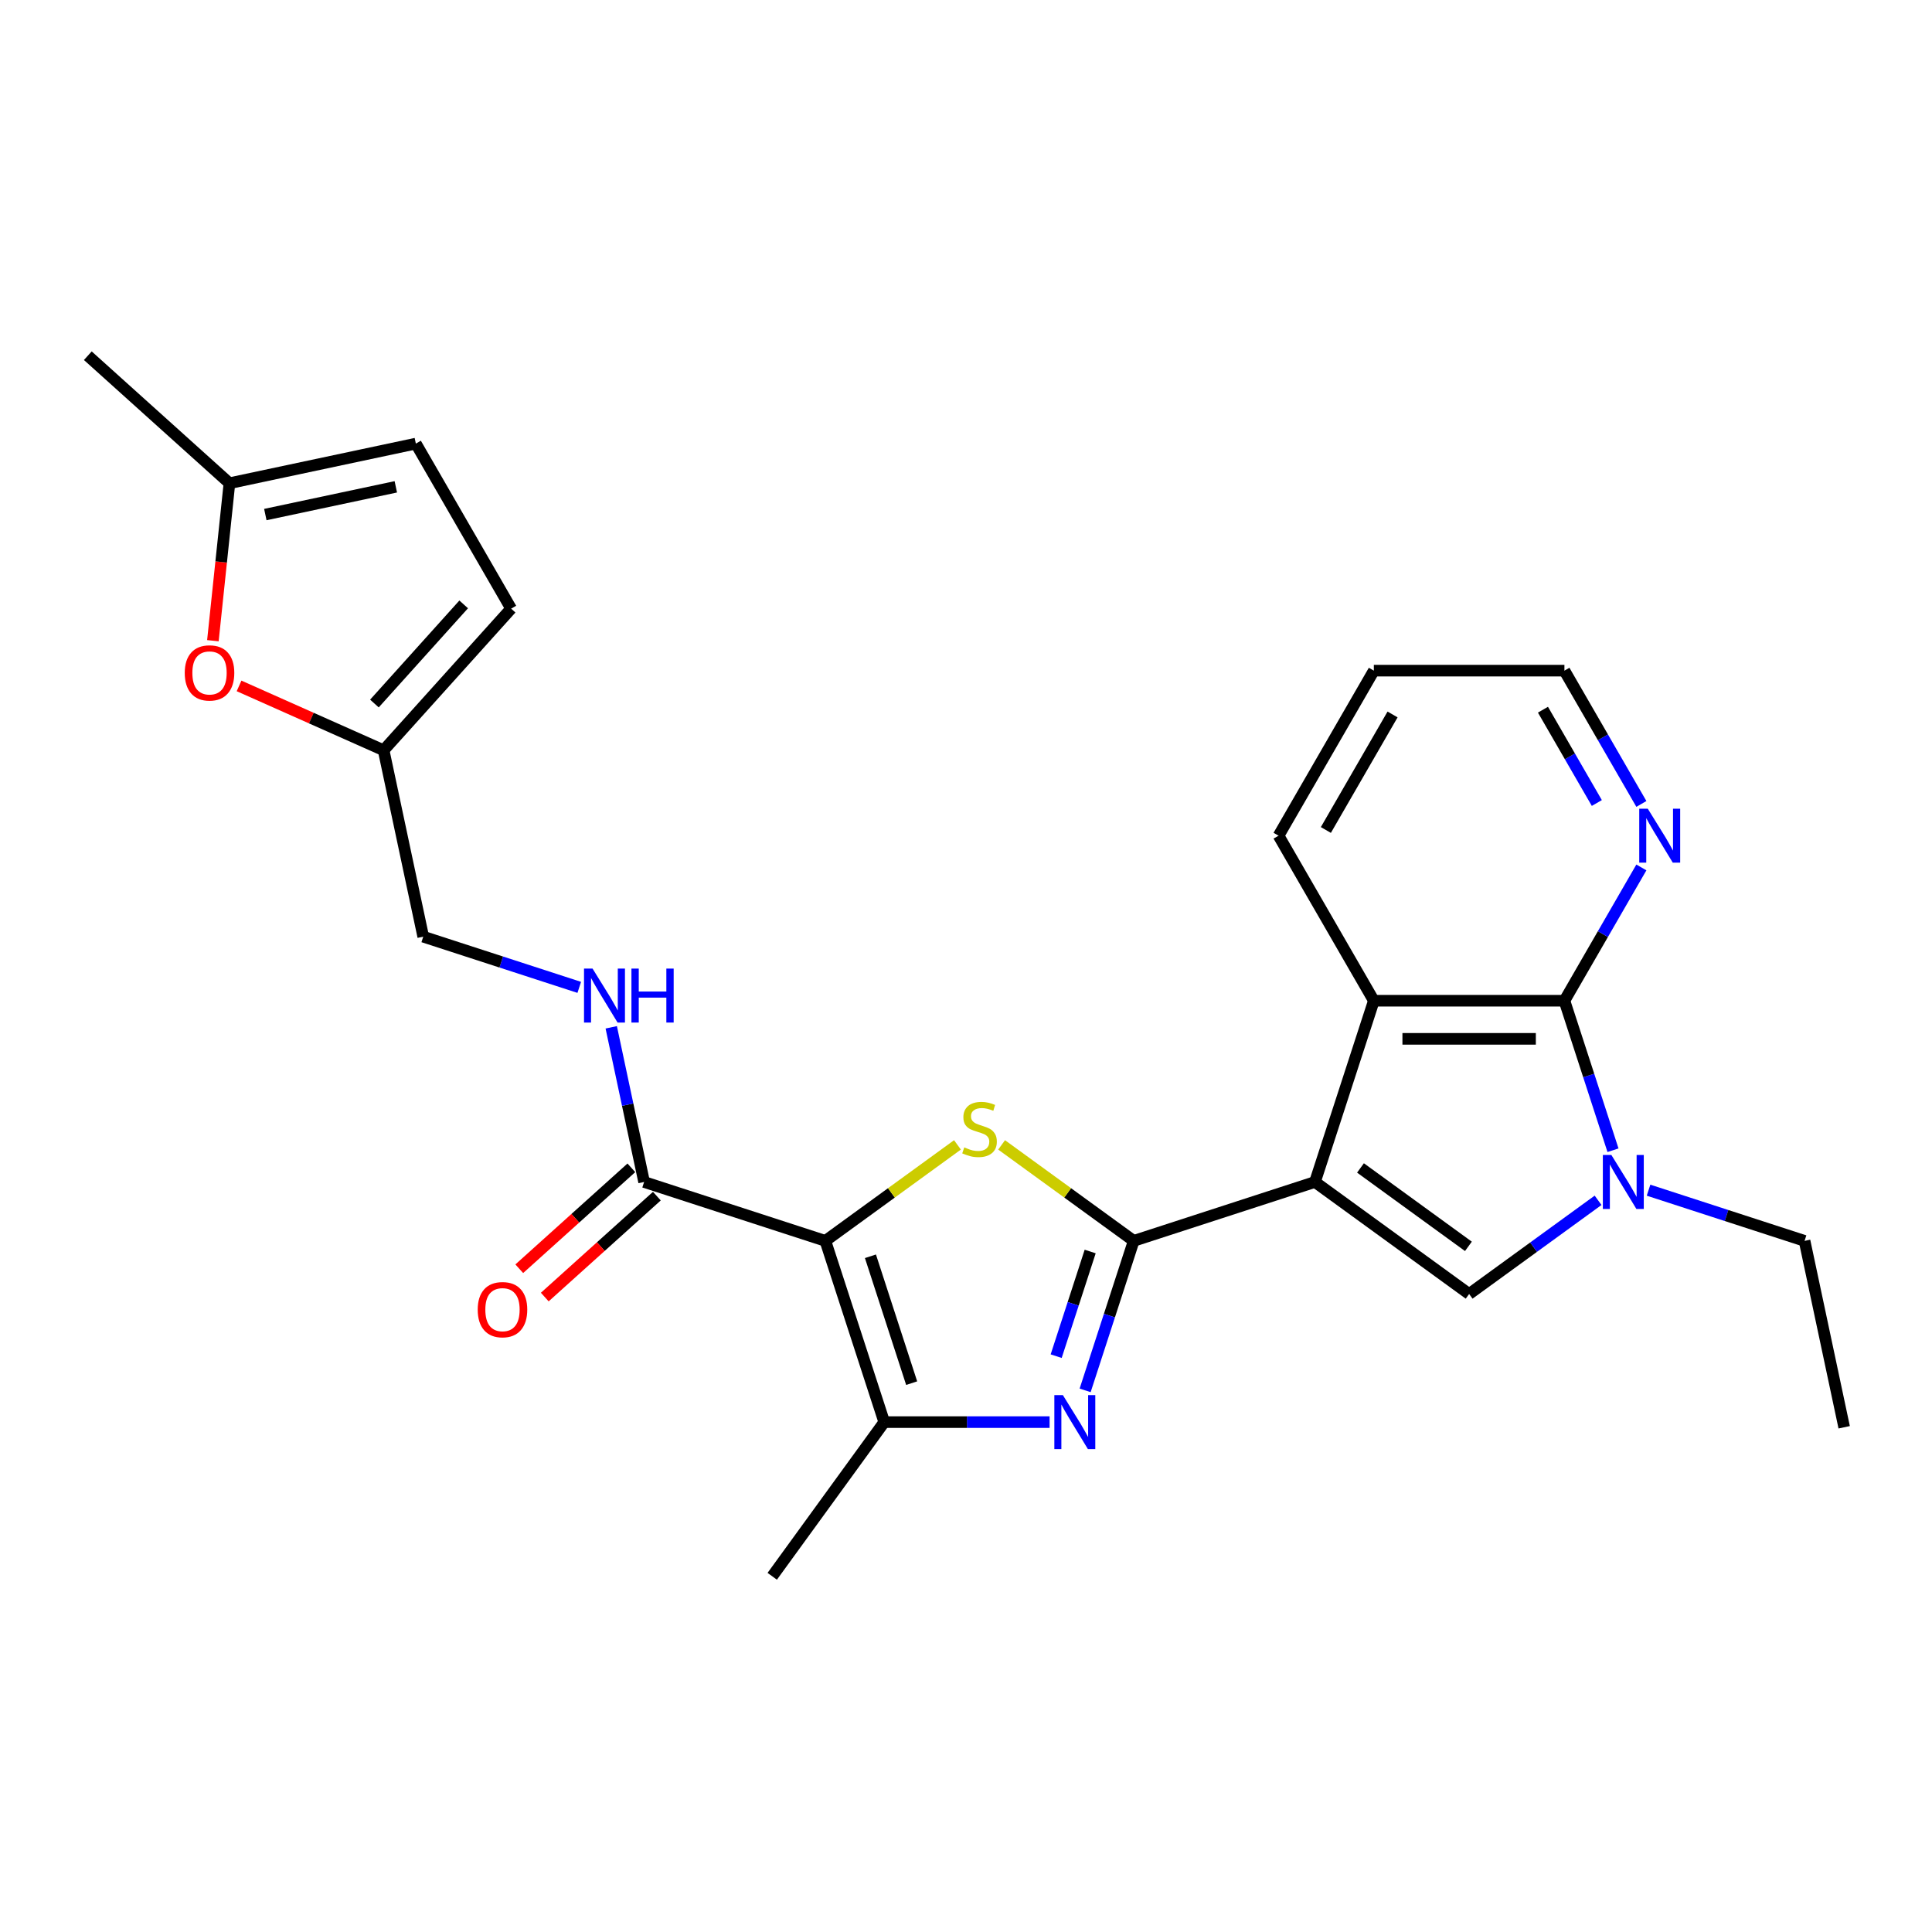 <?xml version='1.0' encoding='iso-8859-1'?>
<svg version='1.1' baseProfile='full'
              xmlns='http://www.w3.org/2000/svg'
                      xmlns:rdkit='http://www.rdkit.org/xml'
                      xmlns:xlink='http://www.w3.org/1999/xlink'
                  xml:space='preserve'
width='1000px' height='1000px' viewBox='0 0 1000 1000'>
<!-- END OF HEADER -->
<rect style='opacity:1.0;fill:#FFFFFF;stroke:none' width='1000' height='1000' x='0' y='0'> </rect>
<path class='bond-0' d='M 680.62,611.79 L 586.807,642.272' style='fill:none;fill-rule:evenodd;stroke:#000000;stroke-width:6px;stroke-linecap:butt;stroke-linejoin:miter;stroke-opacity:1' />
<path class='bond-4' d='M 680.62,611.79 L 760.422,669.769' style='fill:none;fill-rule:evenodd;stroke:#000000;stroke-width:6px;stroke-linecap:butt;stroke-linejoin:miter;stroke-opacity:1' />
<path class='bond-4' d='M 704.186,604.527 L 760.048,645.112' style='fill:none;fill-rule:evenodd;stroke:#000000;stroke-width:6px;stroke-linecap:butt;stroke-linejoin:miter;stroke-opacity:1' />
<path class='bond-8' d='M 680.62,611.79 L 711.102,517.977' style='fill:none;fill-rule:evenodd;stroke:#000000;stroke-width:6px;stroke-linecap:butt;stroke-linejoin:miter;stroke-opacity:1' />
<path class='bond-2' d='M 586.807,642.272 L 552.618,617.431' style='fill:none;fill-rule:evenodd;stroke:#000000;stroke-width:6px;stroke-linecap:butt;stroke-linejoin:miter;stroke-opacity:1' />
<path class='bond-2' d='M 552.618,617.431 L 518.428,592.591' style='fill:none;fill-rule:evenodd;stroke:#CCCC00;stroke-width:6px;stroke-linecap:butt;stroke-linejoin:miter;stroke-opacity:1' />
<path class='bond-3' d='M 586.807,642.272 L 574.236,680.961' style='fill:none;fill-rule:evenodd;stroke:#000000;stroke-width:6px;stroke-linecap:butt;stroke-linejoin:miter;stroke-opacity:1' />
<path class='bond-3' d='M 574.236,680.961 L 561.665,719.651' style='fill:none;fill-rule:evenodd;stroke:#0000FF;stroke-width:6px;stroke-linecap:butt;stroke-linejoin:miter;stroke-opacity:1' />
<path class='bond-3' d='M 564.274,647.782 L 555.474,674.865' style='fill:none;fill-rule:evenodd;stroke:#000000;stroke-width:6px;stroke-linecap:butt;stroke-linejoin:miter;stroke-opacity:1' />
<path class='bond-3' d='M 555.474,674.865 L 546.674,701.948' style='fill:none;fill-rule:evenodd;stroke:#0000FF;stroke-width:6px;stroke-linecap:butt;stroke-linejoin:miter;stroke-opacity:1' />
<path class='bond-1' d='M 427.203,642.272 L 461.393,617.431' style='fill:none;fill-rule:evenodd;stroke:#000000;stroke-width:6px;stroke-linecap:butt;stroke-linejoin:miter;stroke-opacity:1' />
<path class='bond-1' d='M 461.393,617.431 L 495.583,592.591' style='fill:none;fill-rule:evenodd;stroke:#CCCC00;stroke-width:6px;stroke-linecap:butt;stroke-linejoin:miter;stroke-opacity:1' />
<path class='bond-9' d='M 427.203,642.272 L 333.391,611.79' style='fill:none;fill-rule:evenodd;stroke:#000000;stroke-width:6px;stroke-linecap:butt;stroke-linejoin:miter;stroke-opacity:1' />
<path class='bond-27' d='M 427.203,642.272 L 457.685,736.084' style='fill:none;fill-rule:evenodd;stroke:#000000;stroke-width:6px;stroke-linecap:butt;stroke-linejoin:miter;stroke-opacity:1' />
<path class='bond-27' d='M 450.538,650.247 L 471.875,715.916' style='fill:none;fill-rule:evenodd;stroke:#000000;stroke-width:6px;stroke-linecap:butt;stroke-linejoin:miter;stroke-opacity:1' />
<path class='bond-6' d='M 543.266,736.084 L 500.475,736.084' style='fill:none;fill-rule:evenodd;stroke:#0000FF;stroke-width:6px;stroke-linecap:butt;stroke-linejoin:miter;stroke-opacity:1' />
<path class='bond-6' d='M 500.475,736.084 L 457.685,736.084' style='fill:none;fill-rule:evenodd;stroke:#000000;stroke-width:6px;stroke-linecap:butt;stroke-linejoin:miter;stroke-opacity:1' />
<path class='bond-5' d='M 760.422,669.769 L 793.793,645.524' style='fill:none;fill-rule:evenodd;stroke:#000000;stroke-width:6px;stroke-linecap:butt;stroke-linejoin:miter;stroke-opacity:1' />
<path class='bond-5' d='M 793.793,645.524 L 827.164,621.279' style='fill:none;fill-rule:evenodd;stroke:#0000FF;stroke-width:6px;stroke-linecap:butt;stroke-linejoin:miter;stroke-opacity:1' />
<path class='bond-19' d='M 853.284,616.033 L 893.661,629.153' style='fill:none;fill-rule:evenodd;stroke:#0000FF;stroke-width:6px;stroke-linecap:butt;stroke-linejoin:miter;stroke-opacity:1' />
<path class='bond-19' d='M 893.661,629.153 L 934.037,642.272' style='fill:none;fill-rule:evenodd;stroke:#000000;stroke-width:6px;stroke-linecap:butt;stroke-linejoin:miter;stroke-opacity:1' />
<path class='bond-26' d='M 834.885,595.356 L 822.313,556.667' style='fill:none;fill-rule:evenodd;stroke:#0000FF;stroke-width:6px;stroke-linecap:butt;stroke-linejoin:miter;stroke-opacity:1' />
<path class='bond-26' d='M 822.313,556.667 L 809.742,517.977' style='fill:none;fill-rule:evenodd;stroke:#000000;stroke-width:6px;stroke-linecap:butt;stroke-linejoin:miter;stroke-opacity:1' />
<path class='bond-20' d='M 457.685,736.084 L 399.706,815.886' style='fill:none;fill-rule:evenodd;stroke:#000000;stroke-width:6px;stroke-linecap:butt;stroke-linejoin:miter;stroke-opacity:1' />
<path class='bond-7' d='M 809.742,517.977 L 711.102,517.977' style='fill:none;fill-rule:evenodd;stroke:#000000;stroke-width:6px;stroke-linecap:butt;stroke-linejoin:miter;stroke-opacity:1' />
<path class='bond-7' d='M 794.946,537.705 L 725.898,537.705' style='fill:none;fill-rule:evenodd;stroke:#000000;stroke-width:6px;stroke-linecap:butt;stroke-linejoin:miter;stroke-opacity:1' />
<path class='bond-13' d='M 809.742,517.977 L 829.659,483.481' style='fill:none;fill-rule:evenodd;stroke:#000000;stroke-width:6px;stroke-linecap:butt;stroke-linejoin:miter;stroke-opacity:1' />
<path class='bond-13' d='M 829.659,483.481 L 849.575,448.985' style='fill:none;fill-rule:evenodd;stroke:#0000FF;stroke-width:6px;stroke-linecap:butt;stroke-linejoin:miter;stroke-opacity:1' />
<path class='bond-21' d='M 711.102,517.977 L 661.782,432.552' style='fill:none;fill-rule:evenodd;stroke:#000000;stroke-width:6px;stroke-linecap:butt;stroke-linejoin:miter;stroke-opacity:1' />
<path class='bond-12' d='M 333.391,611.79 L 324.883,571.764' style='fill:none;fill-rule:evenodd;stroke:#000000;stroke-width:6px;stroke-linecap:butt;stroke-linejoin:miter;stroke-opacity:1' />
<path class='bond-12' d='M 324.883,571.764 L 316.375,531.738' style='fill:none;fill-rule:evenodd;stroke:#0000FF;stroke-width:6px;stroke-linecap:butt;stroke-linejoin:miter;stroke-opacity:1' />
<path class='bond-17' d='M 326.79,604.46 L 297.783,630.578' style='fill:none;fill-rule:evenodd;stroke:#000000;stroke-width:6px;stroke-linecap:butt;stroke-linejoin:miter;stroke-opacity:1' />
<path class='bond-17' d='M 297.783,630.578 L 268.775,656.696' style='fill:none;fill-rule:evenodd;stroke:#FF0000;stroke-width:6px;stroke-linecap:butt;stroke-linejoin:miter;stroke-opacity:1' />
<path class='bond-17' d='M 339.991,619.12 L 310.984,645.239' style='fill:none;fill-rule:evenodd;stroke:#000000;stroke-width:6px;stroke-linecap:butt;stroke-linejoin:miter;stroke-opacity:1' />
<path class='bond-17' d='M 310.984,645.239 L 281.976,671.357' style='fill:none;fill-rule:evenodd;stroke:#FF0000;stroke-width:6px;stroke-linecap:butt;stroke-linejoin:miter;stroke-opacity:1' />
<path class='bond-10' d='M 123.737,355.025 L 161.149,371.681' style='fill:none;fill-rule:evenodd;stroke:#FF0000;stroke-width:6px;stroke-linecap:butt;stroke-linejoin:miter;stroke-opacity:1' />
<path class='bond-10' d='M 161.149,371.681 L 198.561,388.338' style='fill:none;fill-rule:evenodd;stroke:#000000;stroke-width:6px;stroke-linecap:butt;stroke-linejoin:miter;stroke-opacity:1' />
<path class='bond-14' d='M 110.192,331.626 L 114.475,290.872' style='fill:none;fill-rule:evenodd;stroke:#FF0000;stroke-width:6px;stroke-linecap:butt;stroke-linejoin:miter;stroke-opacity:1' />
<path class='bond-14' d='M 114.475,290.872 L 118.759,250.117' style='fill:none;fill-rule:evenodd;stroke:#000000;stroke-width:6px;stroke-linecap:butt;stroke-linejoin:miter;stroke-opacity:1' />
<path class='bond-11' d='M 198.561,388.338 L 219.069,484.823' style='fill:none;fill-rule:evenodd;stroke:#000000;stroke-width:6px;stroke-linecap:butt;stroke-linejoin:miter;stroke-opacity:1' />
<path class='bond-15' d='M 198.561,388.338 L 264.564,315.034' style='fill:none;fill-rule:evenodd;stroke:#000000;stroke-width:6px;stroke-linecap:butt;stroke-linejoin:miter;stroke-opacity:1' />
<path class='bond-15' d='M 193.8,364.142 L 240.003,312.829' style='fill:none;fill-rule:evenodd;stroke:#000000;stroke-width:6px;stroke-linecap:butt;stroke-linejoin:miter;stroke-opacity:1' />
<path class='bond-18' d='M 299.822,511.061 L 259.446,497.942' style='fill:none;fill-rule:evenodd;stroke:#0000FF;stroke-width:6px;stroke-linecap:butt;stroke-linejoin:miter;stroke-opacity:1' />
<path class='bond-18' d='M 259.446,497.942 L 219.069,484.823' style='fill:none;fill-rule:evenodd;stroke:#000000;stroke-width:6px;stroke-linecap:butt;stroke-linejoin:miter;stroke-opacity:1' />
<path class='bond-28' d='M 849.575,416.118 L 829.659,381.622' style='fill:none;fill-rule:evenodd;stroke:#0000FF;stroke-width:6px;stroke-linecap:butt;stroke-linejoin:miter;stroke-opacity:1' />
<path class='bond-28' d='M 829.659,381.622 L 809.742,347.127' style='fill:none;fill-rule:evenodd;stroke:#000000;stroke-width:6px;stroke-linecap:butt;stroke-linejoin:miter;stroke-opacity:1' />
<path class='bond-28' d='M 826.515,415.634 L 812.574,391.487' style='fill:none;fill-rule:evenodd;stroke:#0000FF;stroke-width:6px;stroke-linecap:butt;stroke-linejoin:miter;stroke-opacity:1' />
<path class='bond-28' d='M 812.574,391.487 L 798.632,367.339' style='fill:none;fill-rule:evenodd;stroke:#000000;stroke-width:6px;stroke-linecap:butt;stroke-linejoin:miter;stroke-opacity:1' />
<path class='bond-23' d='M 118.759,250.117 L 45.455,184.114' style='fill:none;fill-rule:evenodd;stroke:#000000;stroke-width:6px;stroke-linecap:butt;stroke-linejoin:miter;stroke-opacity:1' />
<path class='bond-29' d='M 118.759,250.117 L 215.244,229.609' style='fill:none;fill-rule:evenodd;stroke:#000000;stroke-width:6px;stroke-linecap:butt;stroke-linejoin:miter;stroke-opacity:1' />
<path class='bond-29' d='M 137.333,266.338 L 204.873,251.982' style='fill:none;fill-rule:evenodd;stroke:#000000;stroke-width:6px;stroke-linecap:butt;stroke-linejoin:miter;stroke-opacity:1' />
<path class='bond-16' d='M 264.564,315.034 L 215.244,229.609' style='fill:none;fill-rule:evenodd;stroke:#000000;stroke-width:6px;stroke-linecap:butt;stroke-linejoin:miter;stroke-opacity:1' />
<path class='bond-24' d='M 934.037,642.272 L 954.545,738.757' style='fill:none;fill-rule:evenodd;stroke:#000000;stroke-width:6px;stroke-linecap:butt;stroke-linejoin:miter;stroke-opacity:1' />
<path class='bond-25' d='M 661.782,432.552 L 711.102,347.127' style='fill:none;fill-rule:evenodd;stroke:#000000;stroke-width:6px;stroke-linecap:butt;stroke-linejoin:miter;stroke-opacity:1' />
<path class='bond-25' d='M 686.265,429.602 L 720.789,369.804' style='fill:none;fill-rule:evenodd;stroke:#000000;stroke-width:6px;stroke-linecap:butt;stroke-linejoin:miter;stroke-opacity:1' />
<path class='bond-22' d='M 809.742,347.127 L 711.102,347.127' style='fill:none;fill-rule:evenodd;stroke:#000000;stroke-width:6px;stroke-linecap:butt;stroke-linejoin:miter;stroke-opacity:1' />
<path  class='atom-3' d='M 499.114 593.88
Q 499.43 593.998, 500.732 594.551
Q 502.034 595.103, 503.454 595.458
Q 504.914 595.774, 506.335 595.774
Q 508.978 595.774, 510.517 594.511
Q 512.056 593.209, 512.056 590.96
Q 512.056 589.421, 511.267 588.474
Q 510.517 587.527, 509.333 587.015
Q 508.15 586.502, 506.177 585.91
Q 503.691 585.16, 502.192 584.45
Q 500.732 583.74, 499.667 582.24
Q 498.641 580.741, 498.641 578.216
Q 498.641 574.704, 501.008 572.534
Q 503.415 570.364, 508.15 570.364
Q 511.385 570.364, 515.055 571.903
L 514.147 574.941
Q 510.793 573.56, 508.268 573.56
Q 505.546 573.56, 504.046 574.704
Q 502.547 575.809, 502.586 577.742
Q 502.586 579.242, 503.336 580.149
Q 504.125 581.057, 505.23 581.57
Q 506.374 582.083, 508.268 582.674
Q 510.793 583.464, 512.293 584.253
Q 513.792 585.042, 514.857 586.659
Q 515.962 588.238, 515.962 590.96
Q 515.962 594.827, 513.358 596.918
Q 510.793 598.97, 506.493 598.97
Q 504.007 598.97, 502.113 598.417
Q 500.258 597.904, 498.049 596.997
L 499.114 593.88
' fill='#CCCC00'/>
<path  class='atom-4' d='M 550.151 722.117
L 559.305 736.913
Q 560.212 738.373, 561.672 741.016
Q 563.132 743.66, 563.211 743.818
L 563.211 722.117
L 566.92 722.117
L 566.92 750.052
L 563.092 750.052
L 553.268 733.875
Q 552.124 731.981, 550.901 729.811
Q 549.717 727.641, 549.362 726.97
L 549.362 750.052
L 545.732 750.052
L 545.732 722.117
L 550.151 722.117
' fill='#0000FF'/>
<path  class='atom-6' d='M 834.049 597.822
L 843.203 612.619
Q 844.111 614.078, 845.57 616.722
Q 847.03 619.366, 847.109 619.523
L 847.109 597.822
L 850.818 597.822
L 850.818 625.757
L 846.991 625.757
L 837.166 609.58
Q 836.022 607.687, 834.799 605.516
Q 833.615 603.346, 833.26 602.676
L 833.26 625.757
L 829.63 625.757
L 829.63 597.822
L 834.049 597.822
' fill='#0000FF'/>
<path  class='atom-11' d='M 95.625 348.296
Q 95.625 341.589, 98.939 337.84
Q 102.253 334.092, 108.448 334.092
Q 114.643 334.092, 117.957 337.84
Q 121.271 341.589, 121.271 348.296
Q 121.271 355.083, 117.918 358.949
Q 114.564 362.777, 108.448 362.777
Q 102.293 362.777, 98.939 358.949
Q 95.625 355.122, 95.625 348.296
M 108.448 359.62
Q 112.709 359.62, 114.998 356.779
Q 117.326 353.899, 117.326 348.296
Q 117.326 342.812, 114.998 340.05
Q 112.709 337.249, 108.448 337.249
Q 104.187 337.249, 101.859 340.01
Q 99.57 342.772, 99.57 348.296
Q 99.57 353.939, 101.859 356.779
Q 104.187 359.62, 108.448 359.62
' fill='#FF0000'/>
<path  class='atom-13' d='M 306.707 501.337
L 315.861 516.133
Q 316.769 517.593, 318.228 520.237
Q 319.688 522.88, 319.767 523.038
L 319.767 501.337
L 323.476 501.337
L 323.476 529.272
L 319.649 529.272
L 309.824 513.095
Q 308.68 511.201, 307.457 509.031
Q 306.273 506.861, 305.918 506.19
L 305.918 529.272
L 302.288 529.272
L 302.288 501.337
L 306.707 501.337
' fill='#0000FF'/>
<path  class='atom-13' d='M 326.83 501.337
L 330.618 501.337
L 330.618 513.214
L 344.901 513.214
L 344.901 501.337
L 348.689 501.337
L 348.689 529.272
L 344.901 529.272
L 344.901 516.37
L 330.618 516.37
L 330.618 529.272
L 326.83 529.272
L 326.83 501.337
' fill='#0000FF'/>
<path  class='atom-14' d='M 852.888 418.584
L 862.042 433.38
Q 862.949 434.84, 864.409 437.484
Q 865.869 440.127, 865.948 440.285
L 865.948 418.584
L 869.657 418.584
L 869.657 446.519
L 865.83 446.519
L 856.005 430.342
Q 854.861 428.448, 853.638 426.278
Q 852.454 424.108, 852.099 423.437
L 852.099 446.519
L 848.469 446.519
L 848.469 418.584
L 852.888 418.584
' fill='#0000FF'/>
<path  class='atom-18' d='M 247.263 677.872
Q 247.263 671.165, 250.577 667.416
Q 253.892 663.668, 260.086 663.668
Q 266.281 663.668, 269.595 667.416
Q 272.91 671.165, 272.91 677.872
Q 272.91 684.659, 269.556 688.526
Q 266.202 692.353, 260.086 692.353
Q 253.931 692.353, 250.577 688.526
Q 247.263 684.698, 247.263 677.872
M 260.086 689.196
Q 264.348 689.196, 266.636 686.355
Q 268.964 683.475, 268.964 677.872
Q 268.964 672.388, 266.636 669.626
Q 264.348 666.825, 260.086 666.825
Q 255.825 666.825, 253.497 669.587
Q 251.209 672.348, 251.209 677.872
Q 251.209 683.515, 253.497 686.355
Q 255.825 689.196, 260.086 689.196
' fill='#FF0000'/>
</svg>

